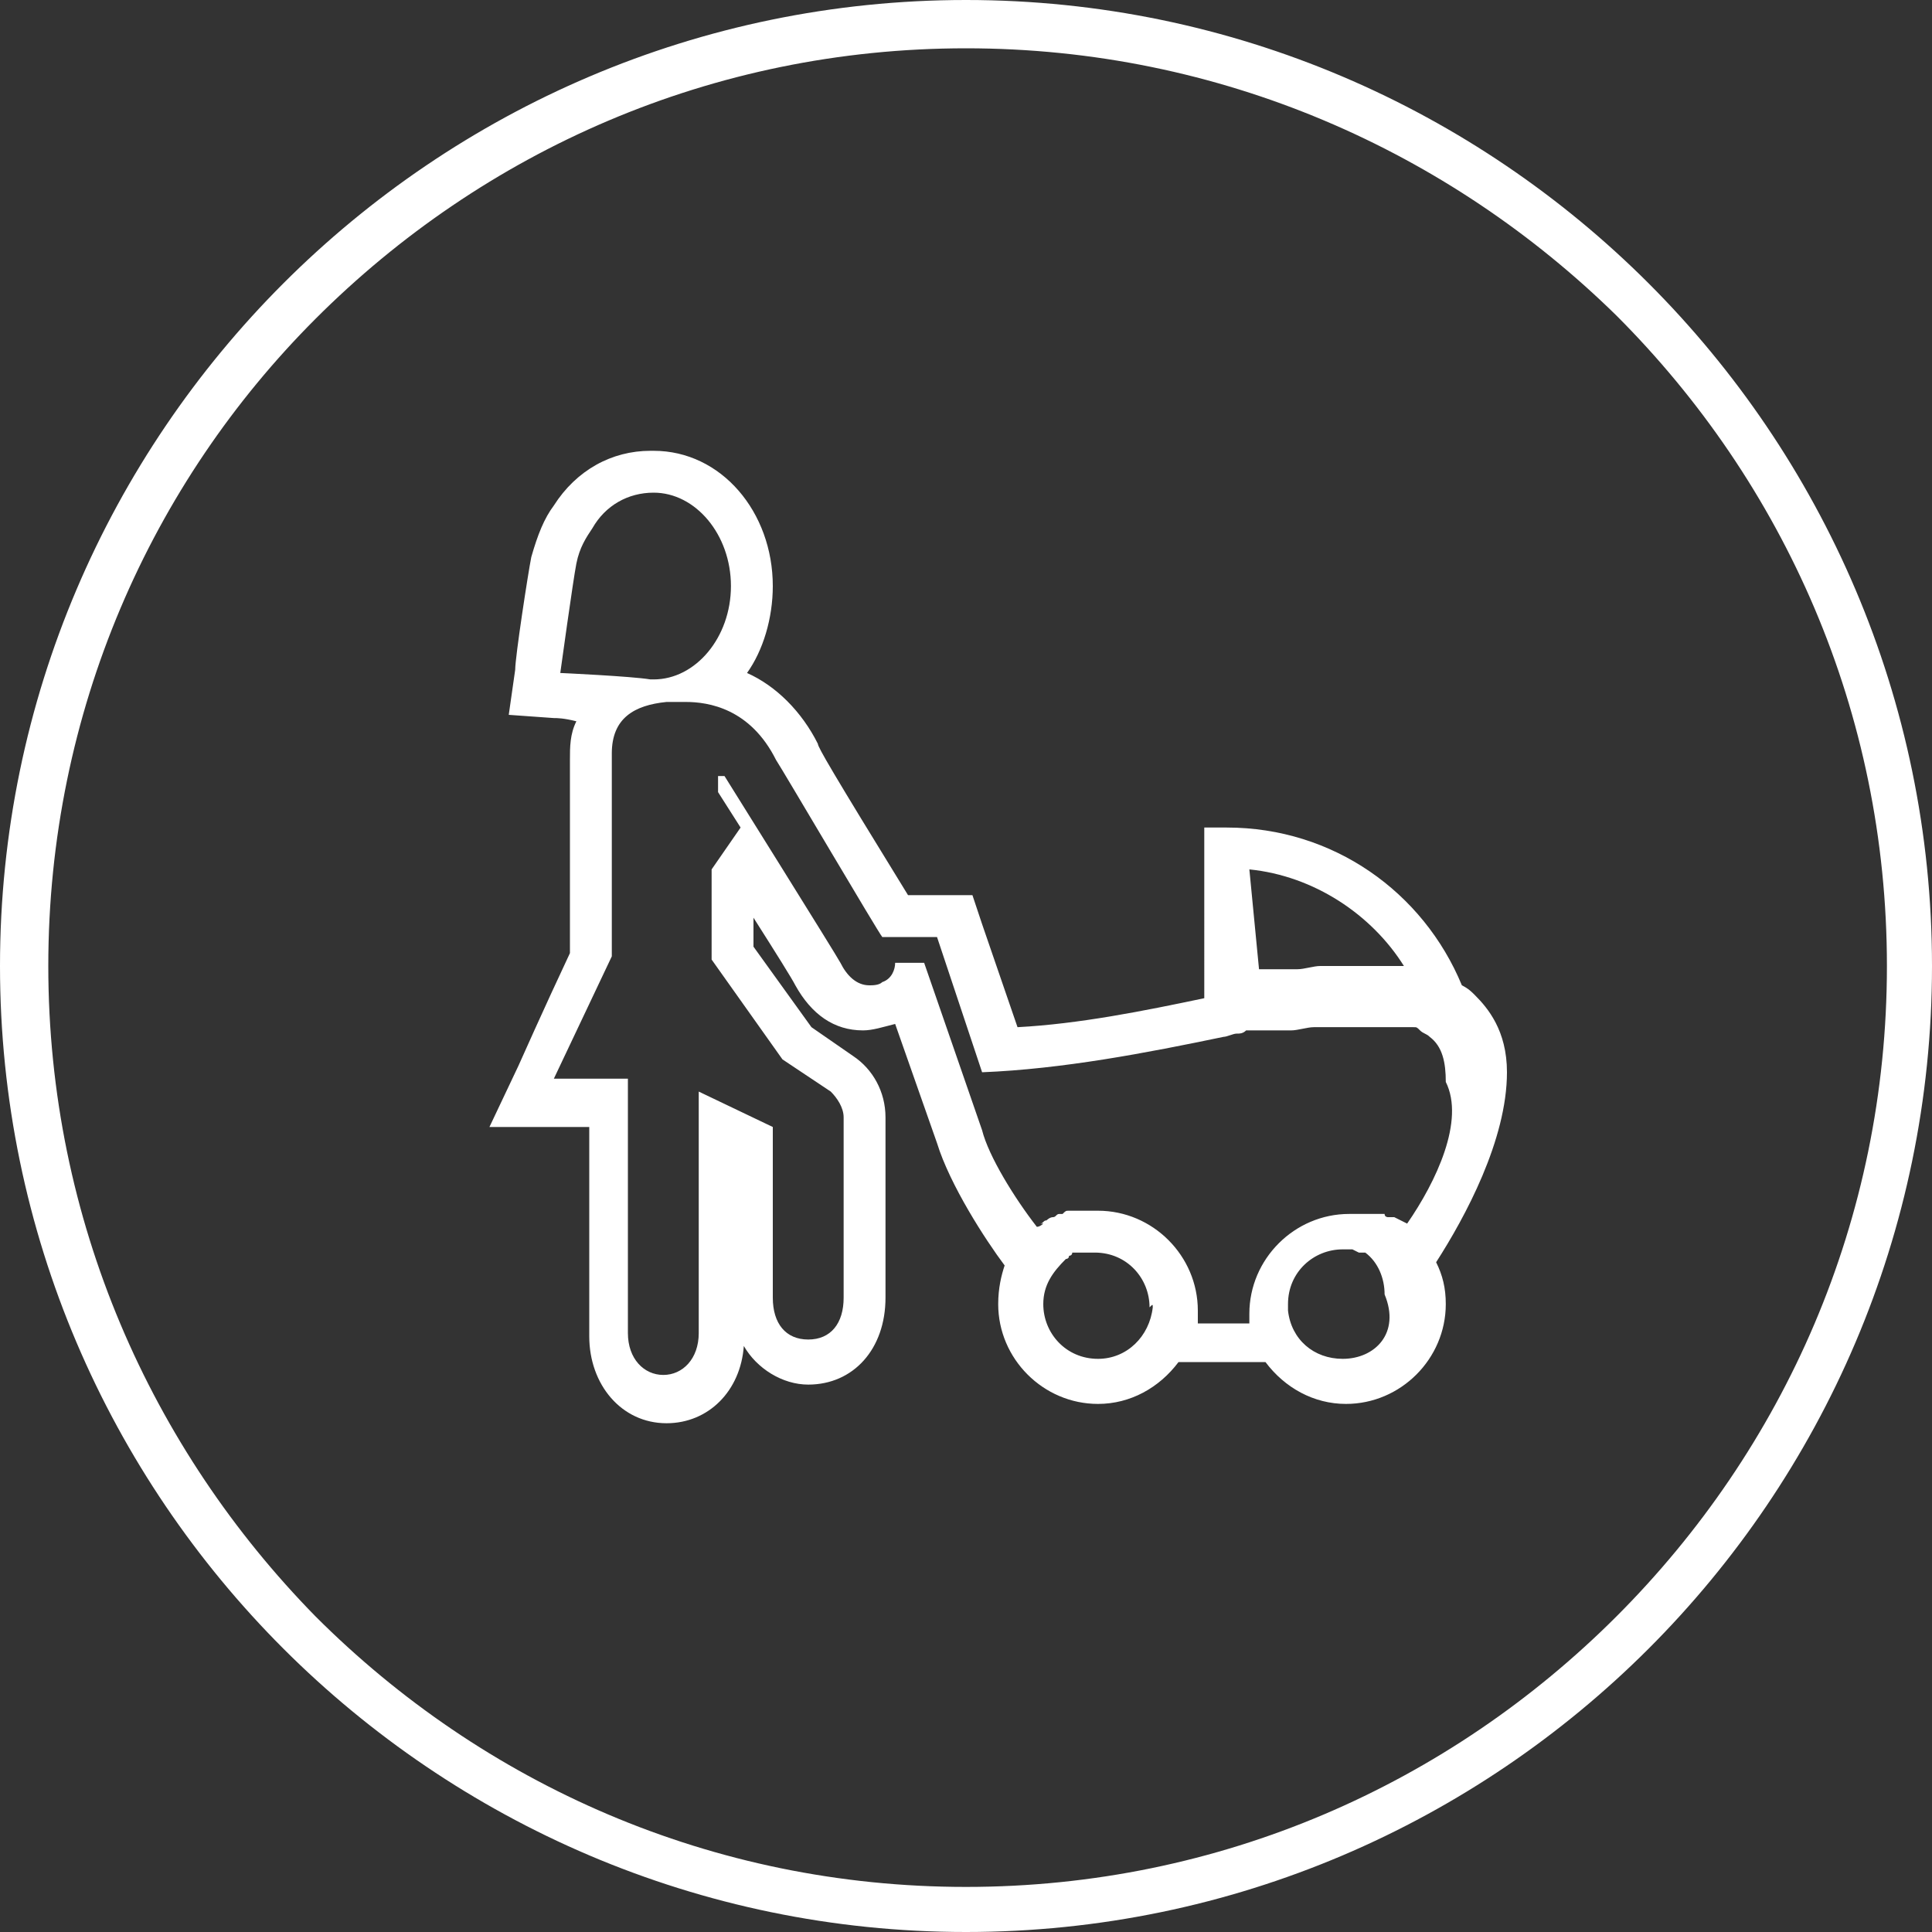 <?xml version="1.0" encoding="utf-8"?>
<!-- Generator: Adobe Illustrator 25.4.1, SVG Export Plug-In . SVG Version: 6.00 Build 0)  -->
<svg version="1.1" id="Layer_1" xmlns="http://www.w3.org/2000/svg" xmlns:xlink="http://www.w3.org/1999/xlink" x="0px" y="0px"
	 viewBox="0 0 60 60" style="enable-background:new 0 0 60 60;" xml:space="preserve">
<rect x="0" y="0" width="60" height="60" fill="#333333" stroke="none"/>
<style type="text/css">
	.st0{fill:#FFFFFF;}
</style>
<g>
	<g>
		<g>
			<path class="st0" d="M30,60c-8.3,0-15.8-3.4-21.2-8.8l0,0C3.4,45.8,0,38.3,0,30l0,0c0-8.3,3.4-15.8,8.8-21.2l0,0
				C14.2,3.4,21.7,0,30,0l0,0c8.3,0,15.8,3.4,21.2,8.8l0,0C56.6,14.2,60,21.7,60,30l0,0c0,8.3-3.4,15.8-8.8,21.2l0,0
				C45.8,56.6,38.3,60,30,60L30,60L30,60L30,60z M9.8,50.2c5.2,5.2,12.3,8.4,20.2,8.4l0,0c7.9,0,15-3.2,20.2-8.4l0,0
				c5.2-5.2,8.4-12.3,8.4-20.2l0,0c0-7.9-3.2-15-8.4-20.2l0,0C45,4.7,37.9,1.5,30,1.5l0,0c-7.9,0-15,3.2-20.2,8.4l0,0
				C4.7,15,1.5,22.1,1.5,30l0,0C1.5,37.9,4.7,45,9.8,50.2L9.8,50.2z"/>
		</g>
	</g>
</g>
<path class="st0" d="M46.8,33.3c0-1.3-0.6-2-1-2.4c-0.1-0.1-0.2-0.2-0.4-0.3c-1.2-2.9-4-4.9-7.3-4.9h-0.7V31
	c-1.9,0.4-3.9,0.8-5.8,0.9l-1.1-3.2l-0.3-0.9h-1h-1c-2.4-3.9-2.8-4.6-2.8-4.7c-0.5-1-1.3-1.8-2.2-2.2c0.5-0.7,0.8-1.7,0.8-2.7
	c0-2.3-1.6-4.2-3.7-4.2l0,0h-0.1c-1.2,0-2.3,0.6-3,1.7c-0.3,0.4-0.5,0.9-0.7,1.6c-0.1,0.5-0.5,3.1-0.5,3.5l-0.2,1.4l1.4,0.1
	c0.1,0,0.3,0,0.7,0.1c-0.2,0.4-0.2,0.8-0.2,1.2c0,0.4,0,0.9,0,1.5c0,1,0,2.3,0,4.5c-0.8,1.7-1.6,3.5-1.6,3.5L15.2,35h3.1v6.5
	c0,1.5,1,2.7,2.4,2.7c1.3,0,2.3-1,2.4-2.4c0.4,0.7,1.2,1.2,2,1.2c1.4,0,2.4-1.1,2.4-2.7v-0.1v-5.5c0-0.8-0.4-1.5-1-1.9l0,0l0,0
	l-1.3-0.9l-1.8-2.5v-0.9c0.7,1.1,1.2,1.9,1.3,2.1c0.5,0.9,1.2,1.4,2.1,1.4c0.3,0,0.6-0.1,1-0.2l1.3,3.7c0.4,1.3,1.5,3,2.1,3.8
	C31.1,39.6,31,40,31,40.5c0,1.7,1.4,3.1,3.1,3.1c1,0,1.9-0.5,2.5-1.3c0.4,0,1.2,0,1.3,0c0,0,0.9,0,1.4,0c0.6,0.8,1.5,1.3,2.5,1.3
	c1.7,0,3.1-1.4,3.1-3.1c0-0.5-0.1-0.9-0.3-1.3C45.5,37.8,46.8,35.4,46.8,33.3z M38.8,27c2,0.2,3.8,1.4,4.8,3c-0.1,0-0.1,0-0.2,0l0,0
	h-0.1c-0.1,0-0.2,0-0.3,0s-0.2,0-0.3,0h-0.1c-0.1,0-0.2,0-0.2,0h-0.1h-0.1h-0.1H42l0,0l0,0c0,0-0.1,0-0.2,0h-0.1l0,0h-0.1h-0.1h-0.1
	h-0.1h-0.1h-0.1l0,0H41l0,0l0,0c-0.2,0-0.5,0.1-0.7,0.1h-0.1h-0.1H40c-0.1,0-0.1,0-0.2,0c-0.1,0-0.2,0-0.2,0l0,0h-0.1h-0.1h-0.1l0,0
	l0,0l0,0l0,0l0,0c-0.1,0-0.1,0-0.2,0L38.8,27L38.8,27z M17.4,20.9c0,0,0.4-2.9,0.5-3.4s0.3-0.8,0.5-1.1c0.4-0.7,1.1-1.1,1.9-1.1l0,0
	l0,0l0,0c1.3,0,2.4,1.3,2.4,2.9s-1.1,2.9-2.4,2.9c0,0,0,0-0.1,0C19.6,21,17.4,20.9,17.4,20.9z M35.8,40.6
	C35.8,40.6,35.8,40.7,35.8,40.6c-0.1,0.9-0.8,1.6-1.7,1.6c-1,0-1.7-0.8-1.7-1.7c0-0.6,0.3-1,0.7-1.4c0,0,0.1,0,0.1-0.1l0,0l0,0
	c0,0,0.1,0,0.1-0.1l0,0c0,0,0,0,0.1,0l0,0l0,0h0.1l0,0c0.1,0,0.1,0,0.1,0l0,0c0,0,0,0,0.1,0s0,0,0.1,0l0,0c0.1,0,0.1,0,0.2,0
	c1,0,1.7,0.8,1.7,1.7C35.8,40.5,35.8,40.5,35.8,40.6z M41.7,42.2c-0.9,0-1.6-0.6-1.7-1.5l0,0l0,0c0,0,0,0,0-0.1v-0.1
	c0-1,0.8-1.7,1.7-1.7h0.1l0,0l0,0l0,0l0,0h0.1l0,0H42l0,0l0,0l0,0l0,0l0,0l0,0l0,0l0,0l0,0l0,0l0.2,0.1l0,0l0,0l0,0l0,0l0,0l0,0
	c0,0,0,0,0.1,0h0.1l0.4-0.5l-0.4,0.5c0.4,0.3,0.6,0.8,0.6,1.3C43.5,41.4,42.7,42.2,41.7,42.2z M43.7,38l-0.4-0.2c0,0,0,0-0.1,0h-0.1
	l0,0l0,0c0,0-0.1,0-0.1-0.1h-0.1h-0.1l0,0l0,0l0,0l0,0l0,0c0,0-0.1,0-0.2,0c0,0,0,0-0.1,0s-0.1,0-0.2,0h-0.1c-0.1,0-0.1,0-0.1,0
	c-0.1,0-0.2,0-0.2,0c-1.7,0-3.1,1.4-3.1,3.1c0,0.1,0,0.2,0,0.2l0,0l0,0l0,0l0,0l0,0c0,0,0,0,0,0.1c-0.3,0-0.7,0-0.9,0
	c-0.1,0-0.4,0-0.7,0l0,0c0,0,0-0.1,0-0.2c0,0,0-0.1,0-0.2c0-1.7-1.4-3.1-3.1-3.1c-0.1,0-0.2,0-0.3,0s-0.1,0-0.1,0s-0.1,0-0.2,0
	c0,0-0.1,0-0.2,0c0,0,0,0-0.1,0s-0.1,0-0.2,0.1c0,0,0,0-0.1,0s-0.1,0.1-0.2,0.1l0.1,0.3l-0.1-0.3l0,0c-0.1,0-0.2,0.1-0.2,0.1l0,0
	l0,0c-0.1,0-0.1,0.1-0.2,0.1l0,0h0.1c0,0-0.1,0.1-0.2,0.1c-0.7-0.9-1.5-2.2-1.7-3l-1.8-5.2h-0.9c0,0.2-0.1,0.5-0.4,0.6
	c-0.1,0.1-0.3,0.1-0.4,0.1c-0.4,0-0.7-0.3-0.9-0.7c-0.1-0.2-3.6-5.8-3.6-5.8h-0.2v0.5l0.7,1.1L22.1,27v2.8l2.2,3.1l1.5,1
	c0.2,0.2,0.4,0.5,0.4,0.8v5.5v0.1c0,0.8-0.4,1.3-1.1,1.3S24,41.1,24,40.3V35l-2.3-1.1v7.4v0.1c0,0.8-0.5,1.3-1.1,1.3
	s-1.1-0.5-1.1-1.3v-7.9h-2.3c0,0,0.9-1.9,1.8-3.8c0-3.7,0-5.1,0-6.3c0-1.1,0.7-1.5,1.7-1.6c0,0,0.2,0,0.6,0c0.7,0,2,0.2,2.8,1.8
	c0.2,0.3,3.2,5.4,3.3,5.5h1.7l0,0l1.4,4.2c2.5-0.1,5.1-0.6,7.5-1.1c0.1,0,0.3-0.1,0.4-0.1l0,0c0.1,0,0.2,0,0.3-0.1h0.1
	c0.1,0,0.2,0,0.3,0h0.1c0.1,0,0.2,0,0.2,0h0.1c0.1,0,0.2,0,0.2,0h0.1c0.1,0,0.2,0,0.2,0h0.1c0.2,0,0.5-0.1,0.7-0.1h0.1
	c0.1,0,0.2,0,0.2,0h0.1c0.1,0,0.1,0,0.2,0h0.1c0.1,0,0.1,0,0.2,0h0.1c0.1,0,0.1,0,0.2,0h0.1c0.1,0,0.1,0,0.2,0h0.1
	c0.1,0,0.2,0,0.3,0s0.2,0,0.2,0s0,0,0.1,0s0.1,0,0.2,0l0,0c0.1,0,0.1,0,0.2,0h0.1h0.1h0.1h0.1h0.1l0,0c0.1,0,0.1,0,0.2,0.1l0,0
	c0.1,0.1,0.2,0.1,0.3,0.2l0,0c0.4,0.3,0.5,0.8,0.5,1.4C45.5,34.8,44.6,36.7,43.7,38z"/>
</svg>
